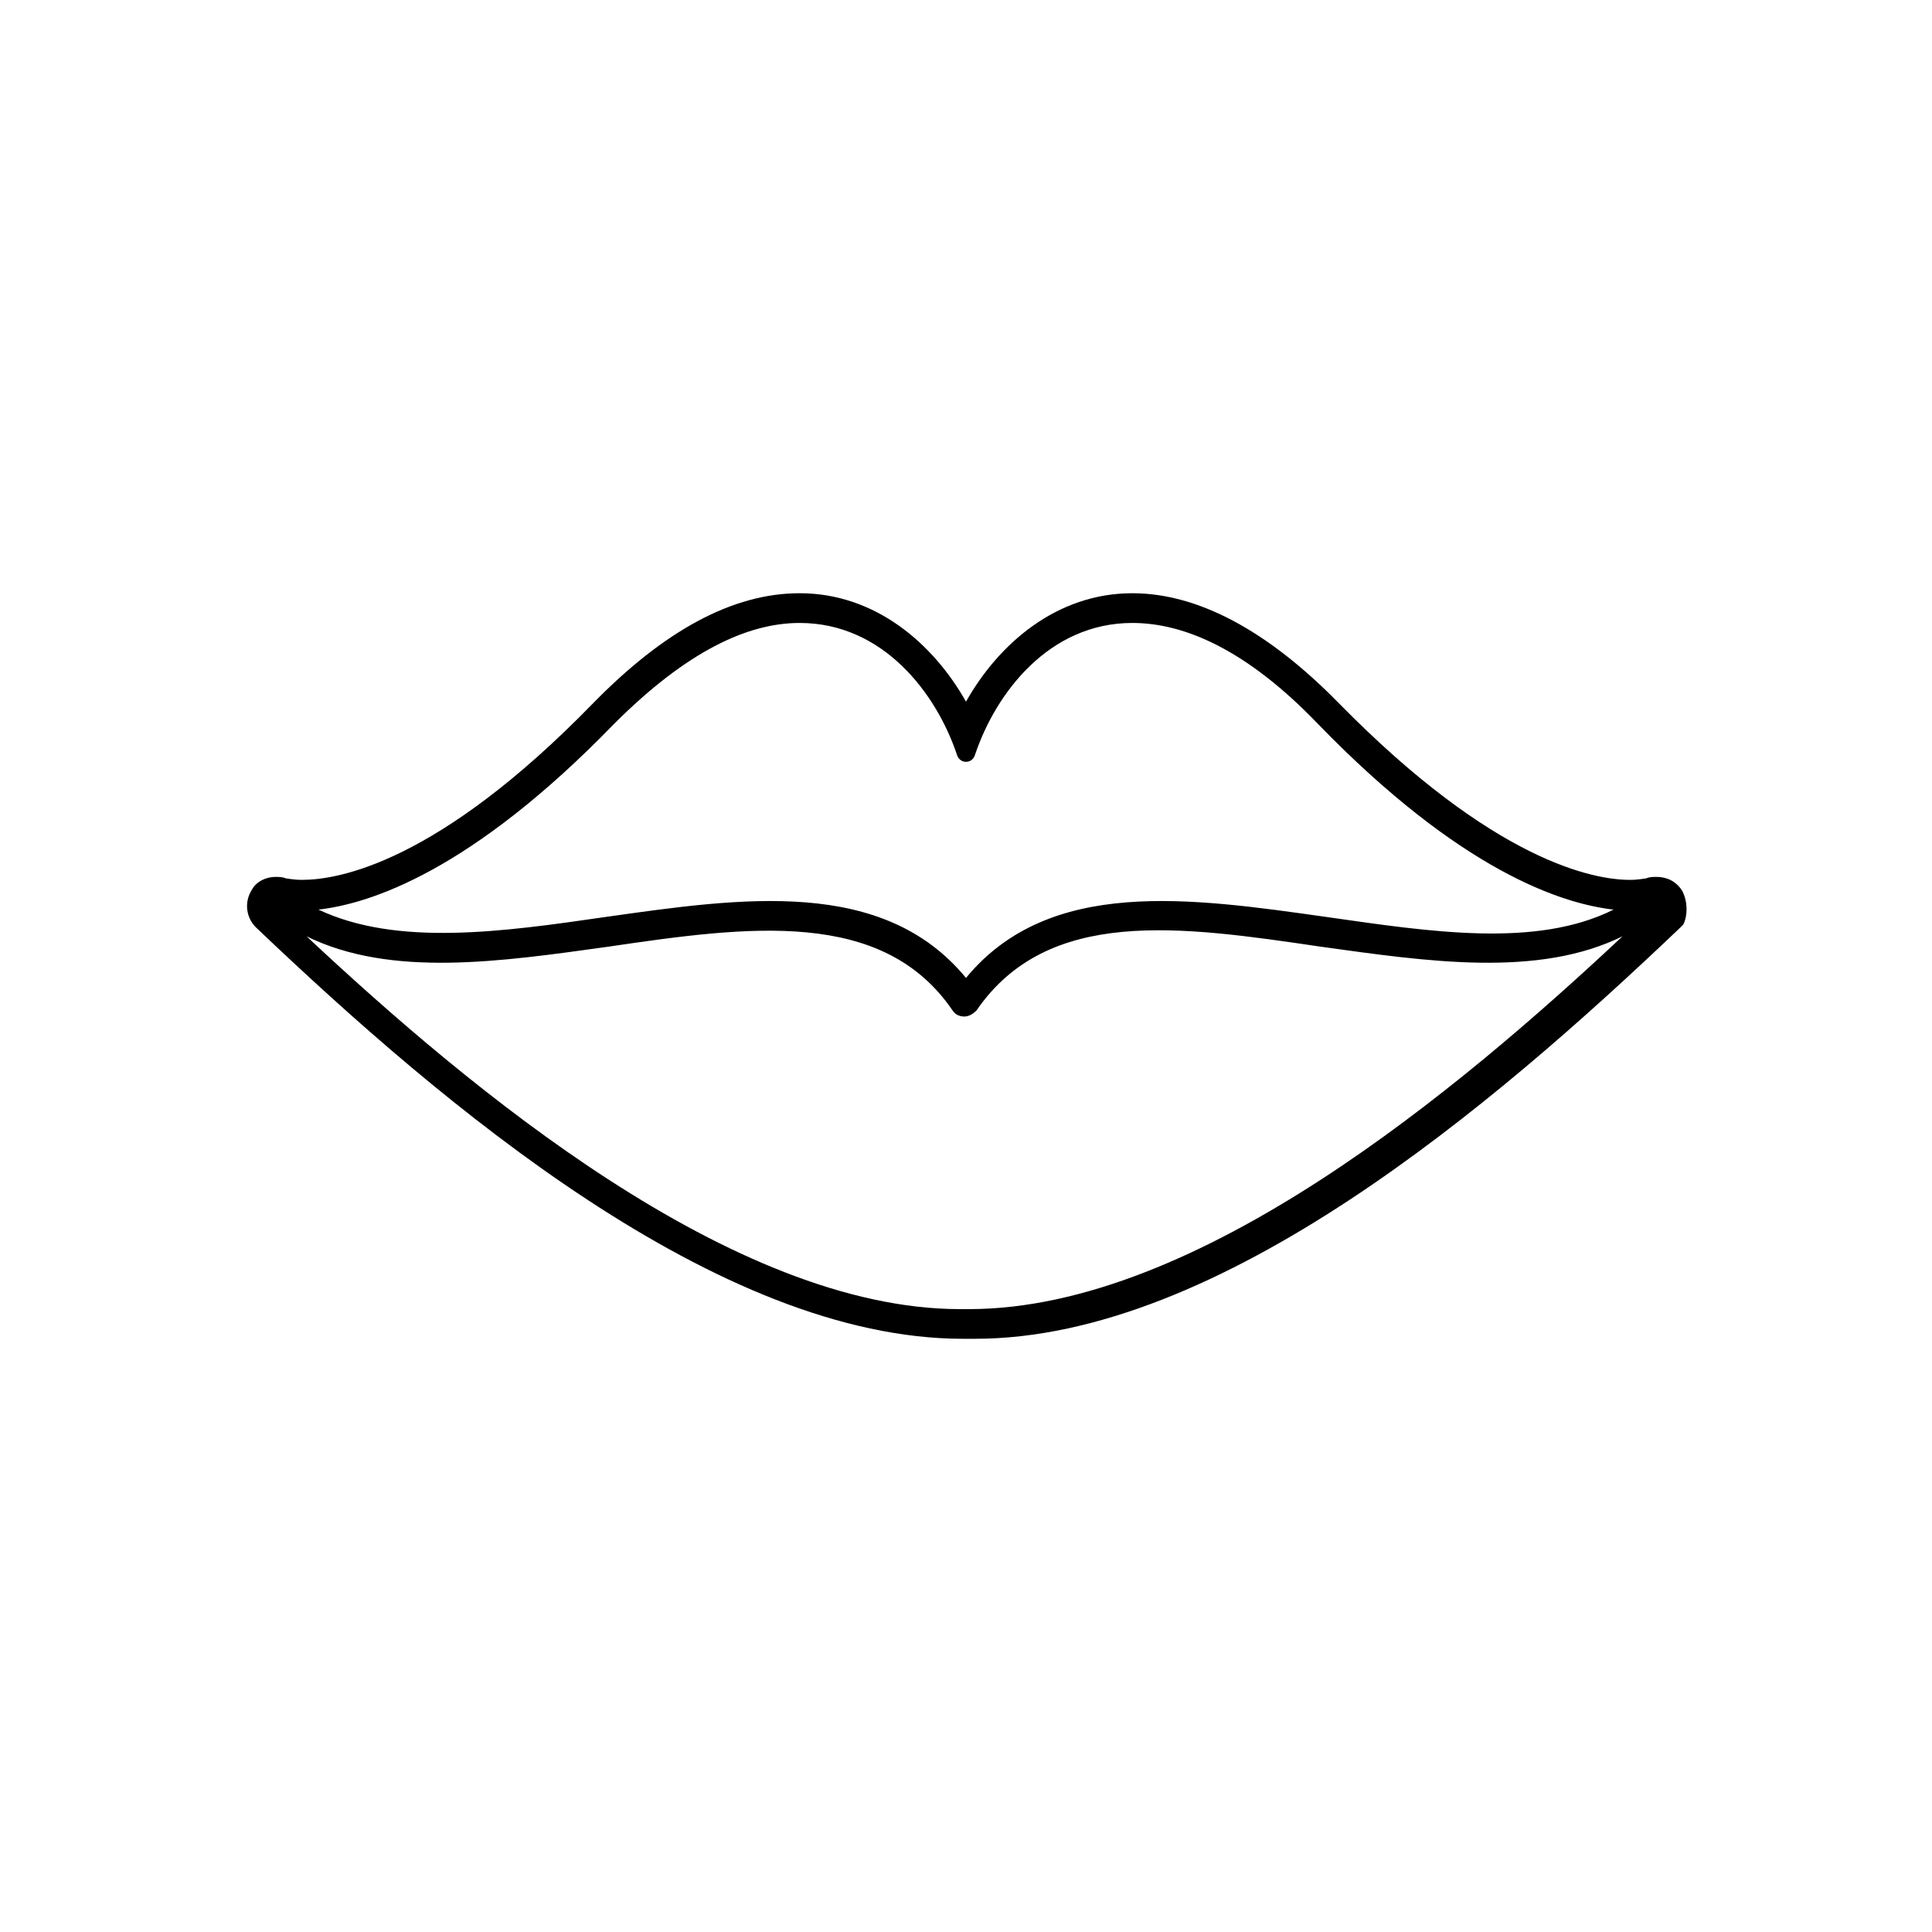 <?xml version="1.0" encoding="UTF-8"?>
<!-- Uploaded to: ICON Repo, www.iconrepo.com, Generator: ICON Repo Mixer Tools -->
<svg fill="#000000" width="800px" height="800px" version="1.1" viewBox="144 144 512 512" xmlns="http://www.w3.org/2000/svg">
 <path d="m589.71 379.93c-1.574-2.363-3.938-3.543-6.691-3.543-0.789 0-1.969 0-2.754 0.395-0.395 0-1.969 0.395-4.328 0.395-9.445 0-35.816-4.723-77.145-46.84-18.895-19.285-37.391-29.125-54.711-29.125-20.074 0-35.426 13.383-44.082 28.734-8.66-15.352-24.008-28.734-44.082-28.734-17.711 0-35.816 9.84-54.711 29.125-41.336 42.508-67.707 46.836-77.152 46.836-2.363 0-3.938-0.395-4.328-0.395-0.789-0.391-1.969-0.391-2.758-0.391-2.363 0-5.117 1.18-6.297 3.543-1.969 3.148-1.574 7.477 1.574 10.234 49.199 46.84 122.02 108.63 186.96 108.63h1.574 1.574c64.945 0 137.37-61.797 186.57-108.63 0.395-0.395 0.789-0.789 1.18-1.18 1.184-2.363 1.184-6.301-0.391-9.055zm-189.71 111h-1.574c-60.223 0-129.89-58.254-173.18-98.793 22.434 11.02 51.562 6.691 79.902 2.754 37.391-5.512 72.816-10.234 91.316 16.926 0.789 1.18 1.969 1.574 3.148 1.574s2.363-0.789 3.148-1.574c18.895-27.551 53.922-22.434 91.316-16.926 28.34 3.938 57.465 8.266 79.902-2.754-43.297 40.539-112.57 98.793-173.18 98.793h-0.793zm-44.086-181.84c22.043 0 36.211 18.5 41.723 35.031 0.789 2.363 3.938 2.363 4.723 0 5.512-16.531 19.68-35.031 41.723-35.031 13.777 0 30.309 7.086 49.199 26.766 37.785 38.965 64.551 47.625 78.328 49.199-20.469 10.234-48.414 5.902-75.965 1.969-36.211-5.117-73.605-10.629-95.645 16.137-22.043-26.766-59.434-21.254-95.645-16.137-27.16 3.938-55.105 7.871-75.965-1.969 13.777-1.574 40.539-10.234 78.328-49.199 19.281-19.289 35.422-26.766 49.195-26.766z"/>
</svg>